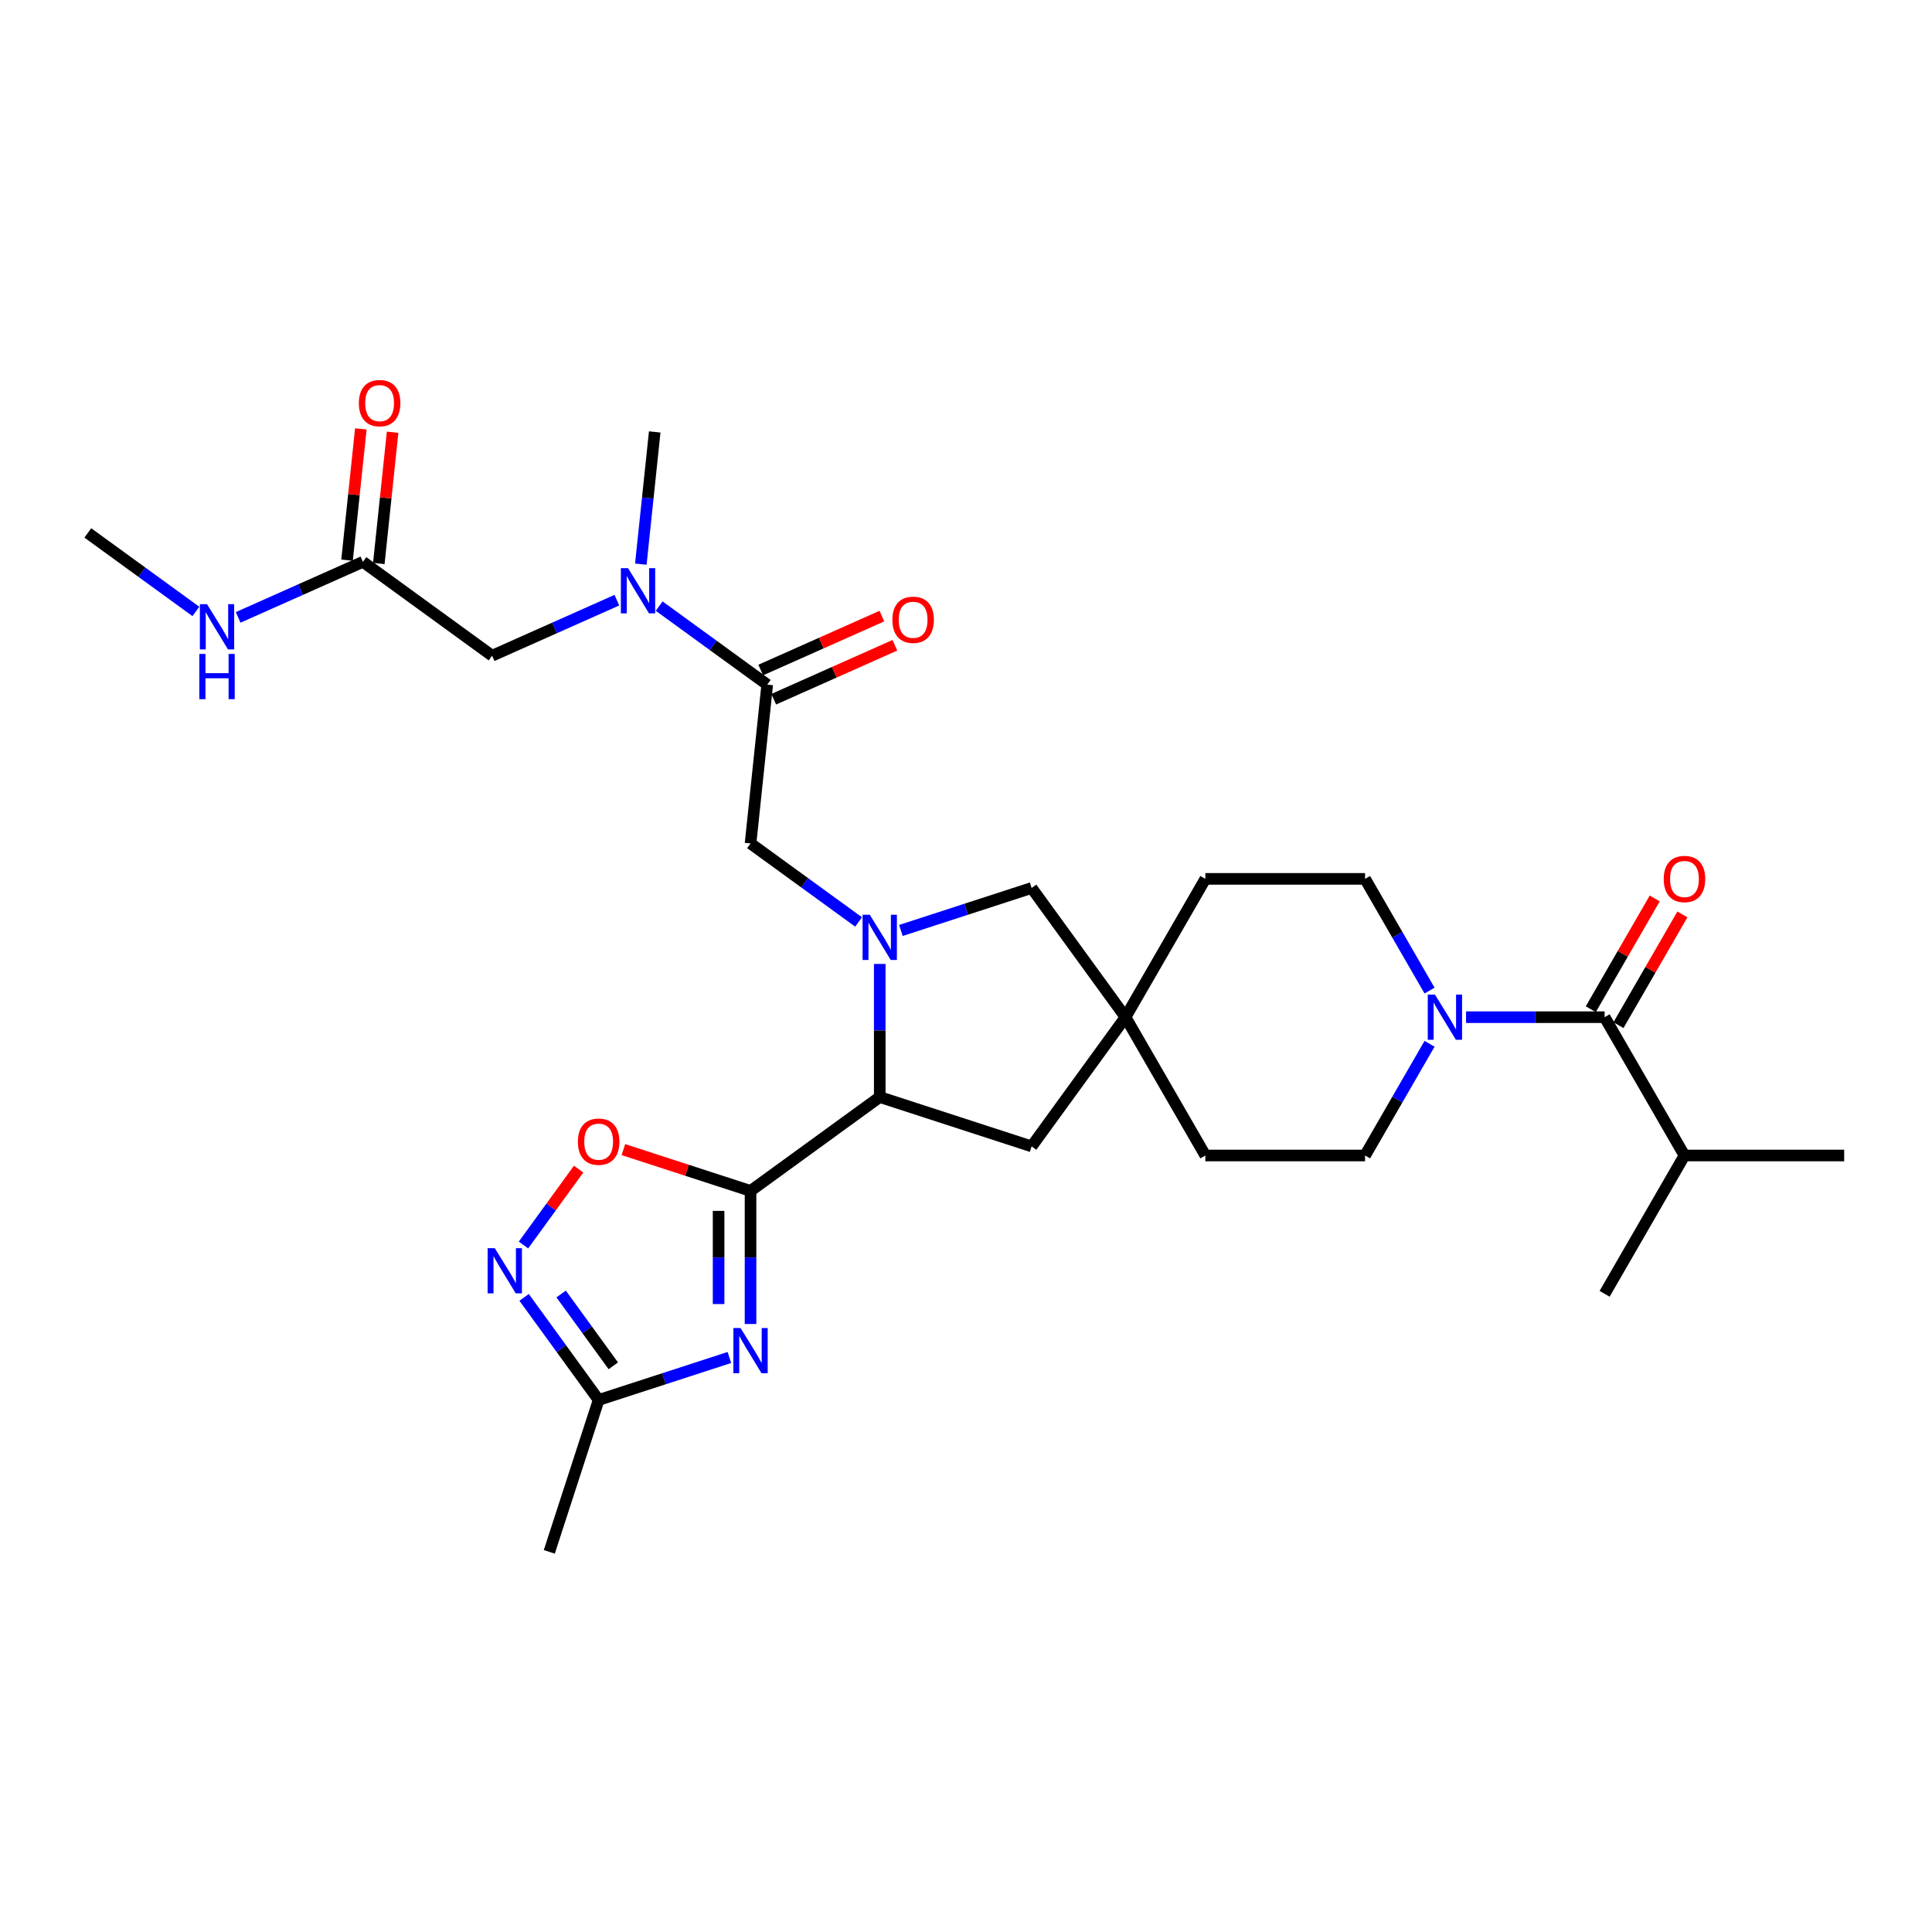 <?xml version='1.0' encoding='iso-8859-1'?>
<svg version='1.1' baseProfile='full'
              xmlns='http://www.w3.org/2000/svg'
                      xmlns:rdkit='http://www.rdkit.org/xml'
                      xmlns:xlink='http://www.w3.org/1999/xlink'
                  xml:space='preserve'
width='1000px' height='1000px' viewBox='0 0 1000 1000'>
<!-- END OF HEADER -->
<rect style='opacity:1.0;fill:#FFFFFF;stroke:none' width='1000' height='1000' x='0' y='0'> </rect>
<path class='bond-0' d='M 388.477,616.414 L 388.477,650.86' style='fill:none;fill-rule:evenodd;stroke:#000000;stroke-width:6px;stroke-linecap:butt;stroke-linejoin:miter;stroke-opacity:1' />
<path class='bond-0' d='M 388.477,650.86 L 388.477,685.306' style='fill:none;fill-rule:evenodd;stroke:#0000FF;stroke-width:6px;stroke-linecap:butt;stroke-linejoin:miter;stroke-opacity:1' />
<path class='bond-0' d='M 371.944,626.748 L 371.944,650.86' style='fill:none;fill-rule:evenodd;stroke:#000000;stroke-width:6px;stroke-linecap:butt;stroke-linejoin:miter;stroke-opacity:1' />
<path class='bond-0' d='M 371.944,650.86 L 371.944,674.972' style='fill:none;fill-rule:evenodd;stroke:#0000FF;stroke-width:6px;stroke-linecap:butt;stroke-linejoin:miter;stroke-opacity:1' />
<path class='bond-2' d='M 388.477,616.414 L 455.353,567.826' style='fill:none;fill-rule:evenodd;stroke:#000000;stroke-width:6px;stroke-linecap:butt;stroke-linejoin:miter;stroke-opacity:1' />
<path class='bond-3' d='M 388.477,616.414 L 355.574,605.723' style='fill:none;fill-rule:evenodd;stroke:#000000;stroke-width:6px;stroke-linecap:butt;stroke-linejoin:miter;stroke-opacity:1' />
<path class='bond-3' d='M 355.574,605.723 L 322.672,595.033' style='fill:none;fill-rule:evenodd;stroke:#FF0000;stroke-width:6px;stroke-linecap:butt;stroke-linejoin:miter;stroke-opacity:1' />
<path class='bond-8' d='M 377.532,702.634 L 343.695,713.628' style='fill:none;fill-rule:evenodd;stroke:#0000FF;stroke-width:6px;stroke-linecap:butt;stroke-linejoin:miter;stroke-opacity:1' />
<path class='bond-8' d='M 343.695,713.628 L 309.859,724.622' style='fill:none;fill-rule:evenodd;stroke:#000000;stroke-width:6px;stroke-linecap:butt;stroke-linejoin:miter;stroke-opacity:1' />
<path class='bond-1' d='M 455.353,498.934 L 455.353,533.38' style='fill:none;fill-rule:evenodd;stroke:#0000FF;stroke-width:6px;stroke-linecap:butt;stroke-linejoin:miter;stroke-opacity:1' />
<path class='bond-1' d='M 455.353,533.38 L 455.353,567.826' style='fill:none;fill-rule:evenodd;stroke:#000000;stroke-width:6px;stroke-linecap:butt;stroke-linejoin:miter;stroke-opacity:1' />
<path class='bond-9' d='M 444.408,477.21 L 416.442,456.892' style='fill:none;fill-rule:evenodd;stroke:#0000FF;stroke-width:6px;stroke-linecap:butt;stroke-linejoin:miter;stroke-opacity:1' />
<path class='bond-9' d='M 416.442,456.892 L 388.477,436.574' style='fill:none;fill-rule:evenodd;stroke:#000000;stroke-width:6px;stroke-linecap:butt;stroke-linejoin:miter;stroke-opacity:1' />
<path class='bond-12' d='M 466.298,481.606 L 500.134,470.612' style='fill:none;fill-rule:evenodd;stroke:#0000FF;stroke-width:6px;stroke-linecap:butt;stroke-linejoin:miter;stroke-opacity:1' />
<path class='bond-12' d='M 500.134,470.612 L 533.971,459.618' style='fill:none;fill-rule:evenodd;stroke:#000000;stroke-width:6px;stroke-linecap:butt;stroke-linejoin:miter;stroke-opacity:1' />
<path class='bond-14' d='M 455.353,567.826 L 533.971,593.37' style='fill:none;fill-rule:evenodd;stroke:#000000;stroke-width:6px;stroke-linecap:butt;stroke-linejoin:miter;stroke-opacity:1' />
<path class='bond-4' d='M 299.493,605.137 L 285.224,624.776' style='fill:none;fill-rule:evenodd;stroke:#FF0000;stroke-width:6px;stroke-linecap:butt;stroke-linejoin:miter;stroke-opacity:1' />
<path class='bond-4' d='M 285.224,624.776 L 270.956,644.415' style='fill:none;fill-rule:evenodd;stroke:#0000FF;stroke-width:6px;stroke-linecap:butt;stroke-linejoin:miter;stroke-opacity:1' />
<path class='bond-30' d='M 271.276,671.518 L 290.568,698.07' style='fill:none;fill-rule:evenodd;stroke:#0000FF;stroke-width:6px;stroke-linecap:butt;stroke-linejoin:miter;stroke-opacity:1' />
<path class='bond-30' d='M 290.568,698.07 L 309.859,724.622' style='fill:none;fill-rule:evenodd;stroke:#000000;stroke-width:6px;stroke-linecap:butt;stroke-linejoin:miter;stroke-opacity:1' />
<path class='bond-30' d='M 290.439,669.766 L 303.943,688.352' style='fill:none;fill-rule:evenodd;stroke:#0000FF;stroke-width:6px;stroke-linecap:butt;stroke-linejoin:miter;stroke-opacity:1' />
<path class='bond-30' d='M 303.943,688.352 L 317.447,706.939' style='fill:none;fill-rule:evenodd;stroke:#000000;stroke-width:6px;stroke-linecap:butt;stroke-linejoin:miter;stroke-opacity:1' />
<path class='bond-5' d='M 739.935,540.266 L 723.245,569.174' style='fill:none;fill-rule:evenodd;stroke:#0000FF;stroke-width:6px;stroke-linecap:butt;stroke-linejoin:miter;stroke-opacity:1' />
<path class='bond-5' d='M 723.245,569.174 L 706.555,598.083' style='fill:none;fill-rule:evenodd;stroke:#000000;stroke-width:6px;stroke-linecap:butt;stroke-linejoin:miter;stroke-opacity:1' />
<path class='bond-6' d='M 758.831,526.494 L 794.691,526.494' style='fill:none;fill-rule:evenodd;stroke:#0000FF;stroke-width:6px;stroke-linecap:butt;stroke-linejoin:miter;stroke-opacity:1' />
<path class='bond-6' d='M 794.691,526.494 L 830.55,526.494' style='fill:none;fill-rule:evenodd;stroke:#000000;stroke-width:6px;stroke-linecap:butt;stroke-linejoin:miter;stroke-opacity:1' />
<path class='bond-32' d='M 739.935,512.722 L 723.245,483.814' style='fill:none;fill-rule:evenodd;stroke:#0000FF;stroke-width:6px;stroke-linecap:butt;stroke-linejoin:miter;stroke-opacity:1' />
<path class='bond-32' d='M 723.245,483.814 L 706.555,454.905' style='fill:none;fill-rule:evenodd;stroke:#000000;stroke-width:6px;stroke-linecap:butt;stroke-linejoin:miter;stroke-opacity:1' />
<path class='bond-16' d='M 837.709,530.627 L 854.256,501.967' style='fill:none;fill-rule:evenodd;stroke:#000000;stroke-width:6px;stroke-linecap:butt;stroke-linejoin:miter;stroke-opacity:1' />
<path class='bond-16' d='M 854.256,501.967 L 870.803,473.306' style='fill:none;fill-rule:evenodd;stroke:#FF0000;stroke-width:6px;stroke-linecap:butt;stroke-linejoin:miter;stroke-opacity:1' />
<path class='bond-16' d='M 823.391,522.361 L 839.938,493.7' style='fill:none;fill-rule:evenodd;stroke:#000000;stroke-width:6px;stroke-linecap:butt;stroke-linejoin:miter;stroke-opacity:1' />
<path class='bond-16' d='M 839.938,493.7 L 856.485,465.04' style='fill:none;fill-rule:evenodd;stroke:#FF0000;stroke-width:6px;stroke-linecap:butt;stroke-linejoin:miter;stroke-opacity:1' />
<path class='bond-21' d='M 830.55,526.494 L 871.882,598.083' style='fill:none;fill-rule:evenodd;stroke:#000000;stroke-width:6px;stroke-linecap:butt;stroke-linejoin:miter;stroke-opacity:1' />
<path class='bond-7' d='M 397.117,354.363 L 388.477,436.574' style='fill:none;fill-rule:evenodd;stroke:#000000;stroke-width:6px;stroke-linecap:butt;stroke-linejoin:miter;stroke-opacity:1' />
<path class='bond-10' d='M 397.117,354.363 L 369.152,334.044' style='fill:none;fill-rule:evenodd;stroke:#000000;stroke-width:6px;stroke-linecap:butt;stroke-linejoin:miter;stroke-opacity:1' />
<path class='bond-10' d='M 369.152,334.044 L 341.186,313.726' style='fill:none;fill-rule:evenodd;stroke:#0000FF;stroke-width:6px;stroke-linecap:butt;stroke-linejoin:miter;stroke-opacity:1' />
<path class='bond-17' d='M 400.48,361.915 L 431.832,347.956' style='fill:none;fill-rule:evenodd;stroke:#000000;stroke-width:6px;stroke-linecap:butt;stroke-linejoin:miter;stroke-opacity:1' />
<path class='bond-17' d='M 431.832,347.956 L 463.184,333.997' style='fill:none;fill-rule:evenodd;stroke:#FF0000;stroke-width:6px;stroke-linecap:butt;stroke-linejoin:miter;stroke-opacity:1' />
<path class='bond-17' d='M 393.755,346.811 L 425.107,332.852' style='fill:none;fill-rule:evenodd;stroke:#000000;stroke-width:6px;stroke-linecap:butt;stroke-linejoin:miter;stroke-opacity:1' />
<path class='bond-17' d='M 425.107,332.852 L 456.459,318.893' style='fill:none;fill-rule:evenodd;stroke:#FF0000;stroke-width:6px;stroke-linecap:butt;stroke-linejoin:miter;stroke-opacity:1' />
<path class='bond-25' d='M 309.859,724.622 L 284.314,803.24' style='fill:none;fill-rule:evenodd;stroke:#000000;stroke-width:6px;stroke-linecap:butt;stroke-linejoin:miter;stroke-opacity:1' />
<path class='bond-15' d='M 319.296,310.647 L 287.01,325.022' style='fill:none;fill-rule:evenodd;stroke:#0000FF;stroke-width:6px;stroke-linecap:butt;stroke-linejoin:miter;stroke-opacity:1' />
<path class='bond-15' d='M 287.01,325.022 L 254.724,339.397' style='fill:none;fill-rule:evenodd;stroke:#000000;stroke-width:6px;stroke-linecap:butt;stroke-linejoin:miter;stroke-opacity:1' />
<path class='bond-26' d='M 331.689,292.003 L 335.285,257.783' style='fill:none;fill-rule:evenodd;stroke:#0000FF;stroke-width:6px;stroke-linecap:butt;stroke-linejoin:miter;stroke-opacity:1' />
<path class='bond-26' d='M 335.285,257.783 L 338.882,223.564' style='fill:none;fill-rule:evenodd;stroke:#000000;stroke-width:6px;stroke-linecap:butt;stroke-linejoin:miter;stroke-opacity:1' />
<path class='bond-11' d='M 582.559,526.494 L 533.971,593.37' style='fill:none;fill-rule:evenodd;stroke:#000000;stroke-width:6px;stroke-linecap:butt;stroke-linejoin:miter;stroke-opacity:1' />
<path class='bond-22' d='M 582.559,526.494 L 623.891,454.905' style='fill:none;fill-rule:evenodd;stroke:#000000;stroke-width:6px;stroke-linecap:butt;stroke-linejoin:miter;stroke-opacity:1' />
<path class='bond-23' d='M 582.559,526.494 L 623.891,598.083' style='fill:none;fill-rule:evenodd;stroke:#000000;stroke-width:6px;stroke-linecap:butt;stroke-linejoin:miter;stroke-opacity:1' />
<path class='bond-31' d='M 582.559,526.494 L 533.971,459.618' style='fill:none;fill-rule:evenodd;stroke:#000000;stroke-width:6px;stroke-linecap:butt;stroke-linejoin:miter;stroke-opacity:1' />
<path class='bond-13' d='M 187.848,290.808 L 254.724,339.397' style='fill:none;fill-rule:evenodd;stroke:#000000;stroke-width:6px;stroke-linecap:butt;stroke-linejoin:miter;stroke-opacity:1' />
<path class='bond-20' d='M 196.069,291.672 L 199.639,257.701' style='fill:none;fill-rule:evenodd;stroke:#000000;stroke-width:6px;stroke-linecap:butt;stroke-linejoin:miter;stroke-opacity:1' />
<path class='bond-20' d='M 199.639,257.701 L 203.21,223.729' style='fill:none;fill-rule:evenodd;stroke:#FF0000;stroke-width:6px;stroke-linecap:butt;stroke-linejoin:miter;stroke-opacity:1' />
<path class='bond-20' d='M 179.627,289.944 L 183.197,255.973' style='fill:none;fill-rule:evenodd;stroke:#000000;stroke-width:6px;stroke-linecap:butt;stroke-linejoin:miter;stroke-opacity:1' />
<path class='bond-20' d='M 183.197,255.973 L 186.768,222.001' style='fill:none;fill-rule:evenodd;stroke:#FF0000;stroke-width:6px;stroke-linecap:butt;stroke-linejoin:miter;stroke-opacity:1' />
<path class='bond-24' d='M 187.848,290.808 L 155.562,305.183' style='fill:none;fill-rule:evenodd;stroke:#000000;stroke-width:6px;stroke-linecap:butt;stroke-linejoin:miter;stroke-opacity:1' />
<path class='bond-24' d='M 155.562,305.183 L 123.275,319.558' style='fill:none;fill-rule:evenodd;stroke:#0000FF;stroke-width:6px;stroke-linecap:butt;stroke-linejoin:miter;stroke-opacity:1' />
<path class='bond-18' d='M 706.555,454.905 L 623.891,454.905' style='fill:none;fill-rule:evenodd;stroke:#000000;stroke-width:6px;stroke-linecap:butt;stroke-linejoin:miter;stroke-opacity:1' />
<path class='bond-19' d='M 706.555,598.083 L 623.891,598.083' style='fill:none;fill-rule:evenodd;stroke:#000000;stroke-width:6px;stroke-linecap:butt;stroke-linejoin:miter;stroke-opacity:1' />
<path class='bond-28' d='M 871.882,598.083 L 954.545,598.083' style='fill:none;fill-rule:evenodd;stroke:#000000;stroke-width:6px;stroke-linecap:butt;stroke-linejoin:miter;stroke-opacity:1' />
<path class='bond-29' d='M 871.882,598.083 L 830.55,669.671' style='fill:none;fill-rule:evenodd;stroke:#000000;stroke-width:6px;stroke-linecap:butt;stroke-linejoin:miter;stroke-opacity:1' />
<path class='bond-27' d='M 101.386,316.479 L 73.42,296.16' style='fill:none;fill-rule:evenodd;stroke:#0000FF;stroke-width:6px;stroke-linecap:butt;stroke-linejoin:miter;stroke-opacity:1' />
<path class='bond-27' d='M 73.42,296.16 L 45.455,275.842' style='fill:none;fill-rule:evenodd;stroke:#000000;stroke-width:6px;stroke-linecap:butt;stroke-linejoin:miter;stroke-opacity:1' />
<path  class='atom-1' d='M 383.302 687.373
L 390.973 699.772
Q 391.734 700.996, 392.957 703.211
Q 394.18 705.426, 394.247 705.559
L 394.247 687.373
L 397.355 687.373
L 397.355 710.783
L 394.147 710.783
L 385.914 697.226
Q 384.955 695.639, 383.93 693.82
Q 382.938 692.002, 382.641 691.44
L 382.641 710.783
L 379.599 710.783
L 379.599 687.373
L 383.302 687.373
' fill='#0000FF'/>
<path  class='atom-2' d='M 450.178 473.457
L 457.849 485.856
Q 458.61 487.08, 459.833 489.295
Q 461.057 491.511, 461.123 491.643
L 461.123 473.457
L 464.231 473.457
L 464.231 496.867
L 461.024 496.867
L 452.79 483.31
Q 451.831 481.723, 450.806 479.905
Q 449.814 478.086, 449.517 477.524
L 449.517 496.867
L 446.475 496.867
L 446.475 473.457
L 450.178 473.457
' fill='#0000FF'/>
<path  class='atom-4' d='M 299.113 590.936
Q 299.113 585.315, 301.89 582.173
Q 304.668 579.032, 309.859 579.032
Q 315.05 579.032, 317.828 582.173
Q 320.605 585.315, 320.605 590.936
Q 320.605 596.623, 317.795 599.863
Q 314.984 603.071, 309.859 603.071
Q 304.701 603.071, 301.89 599.863
Q 299.113 596.656, 299.113 590.936
M 309.859 600.426
Q 313.43 600.426, 315.348 598.045
Q 317.299 595.631, 317.299 590.936
Q 317.299 586.34, 315.348 584.025
Q 313.43 581.677, 309.859 581.677
Q 306.288 581.677, 304.337 583.992
Q 302.419 586.307, 302.419 590.936
Q 302.419 595.664, 304.337 598.045
Q 306.288 600.426, 309.859 600.426
' fill='#FF0000'/>
<path  class='atom-5' d='M 256.096 646.041
L 263.767 658.44
Q 264.527 659.664, 265.751 661.879
Q 266.974 664.095, 267.04 664.227
L 267.04 646.041
L 270.148 646.041
L 270.148 669.451
L 266.941 669.451
L 258.708 655.894
Q 257.749 654.307, 256.724 652.489
Q 255.732 650.67, 255.434 650.108
L 255.434 669.451
L 252.392 669.451
L 252.392 646.041
L 256.096 646.041
' fill='#0000FF'/>
<path  class='atom-6' d='M 742.712 514.789
L 750.383 527.188
Q 751.143 528.412, 752.367 530.627
Q 753.59 532.842, 753.656 532.975
L 753.656 514.789
L 756.764 514.789
L 756.764 538.199
L 753.557 538.199
L 745.324 524.642
Q 744.365 523.055, 743.34 521.236
Q 742.348 519.418, 742.05 518.856
L 742.05 538.199
L 739.008 538.199
L 739.008 514.789
L 742.712 514.789
' fill='#0000FF'/>
<path  class='atom-11' d='M 325.066 294.069
L 332.737 306.469
Q 333.498 307.692, 334.721 309.908
Q 335.945 312.123, 336.011 312.255
L 336.011 294.069
L 339.119 294.069
L 339.119 317.48
L 335.912 317.48
L 327.678 303.923
Q 326.72 302.336, 325.695 300.517
Q 324.703 298.698, 324.405 298.136
L 324.405 317.48
L 321.363 317.48
L 321.363 294.069
L 325.066 294.069
' fill='#0000FF'/>
<path  class='atom-17' d='M 861.136 454.971
Q 861.136 449.35, 863.913 446.209
Q 866.691 443.068, 871.882 443.068
Q 877.073 443.068, 879.851 446.209
Q 882.628 449.35, 882.628 454.971
Q 882.628 460.658, 879.818 463.899
Q 877.007 467.106, 871.882 467.106
Q 866.724 467.106, 863.913 463.899
Q 861.136 460.692, 861.136 454.971
M 871.882 464.461
Q 875.453 464.461, 877.371 462.08
Q 879.322 459.666, 879.322 454.971
Q 879.322 450.375, 877.371 448.061
Q 875.453 445.713, 871.882 445.713
Q 868.311 445.713, 866.36 448.027
Q 864.442 450.342, 864.442 454.971
Q 864.442 459.7, 866.36 462.08
Q 868.311 464.461, 871.882 464.461
' fill='#FF0000'/>
<path  class='atom-18' d='M 461.888 320.807
Q 461.888 315.185, 464.666 312.044
Q 467.443 308.903, 472.634 308.903
Q 477.826 308.903, 480.603 312.044
Q 483.381 315.185, 483.381 320.807
Q 483.381 326.494, 480.57 329.734
Q 477.759 332.942, 472.634 332.942
Q 467.476 332.942, 464.666 329.734
Q 461.888 326.527, 461.888 320.807
M 472.634 330.296
Q 476.205 330.296, 478.123 327.916
Q 480.074 325.502, 480.074 320.807
Q 480.074 316.211, 478.123 313.896
Q 476.205 311.548, 472.634 311.548
Q 469.063 311.548, 467.112 313.863
Q 465.195 316.177, 465.195 320.807
Q 465.195 325.535, 467.112 327.916
Q 469.063 330.296, 472.634 330.296
' fill='#FF0000'/>
<path  class='atom-21' d='M 185.742 208.664
Q 185.742 203.042, 188.52 199.901
Q 191.297 196.76, 196.489 196.76
Q 201.68 196.76, 204.457 199.901
Q 207.235 203.042, 207.235 208.664
Q 207.235 214.351, 204.424 217.591
Q 201.614 220.799, 196.489 220.799
Q 191.33 220.799, 188.52 217.591
Q 185.742 214.384, 185.742 208.664
M 196.489 218.153
Q 200.06 218.153, 201.977 215.773
Q 203.928 213.359, 203.928 208.664
Q 203.928 204.067, 201.977 201.753
Q 200.06 199.405, 196.489 199.405
Q 192.917 199.405, 190.967 201.72
Q 189.049 204.034, 189.049 208.664
Q 189.049 213.392, 190.967 215.773
Q 192.917 218.153, 196.489 218.153
' fill='#FF0000'/>
<path  class='atom-25' d='M 107.156 312.725
L 114.827 325.125
Q 115.588 326.348, 116.811 328.564
Q 118.035 330.779, 118.101 330.911
L 118.101 312.725
L 121.209 312.725
L 121.209 336.136
L 118.002 336.136
L 109.768 322.579
Q 108.809 320.992, 107.784 319.173
Q 106.792 317.355, 106.495 316.792
L 106.495 336.136
L 103.453 336.136
L 103.453 312.725
L 107.156 312.725
' fill='#0000FF'/>
<path  class='atom-25' d='M 103.172 338.477
L 106.346 338.477
L 106.346 348.429
L 118.316 348.429
L 118.316 338.477
L 121.49 338.477
L 121.49 361.887
L 118.316 361.887
L 118.316 351.075
L 106.346 351.075
L 106.346 361.887
L 103.172 361.887
L 103.172 338.477
' fill='#0000FF'/>
</svg>
